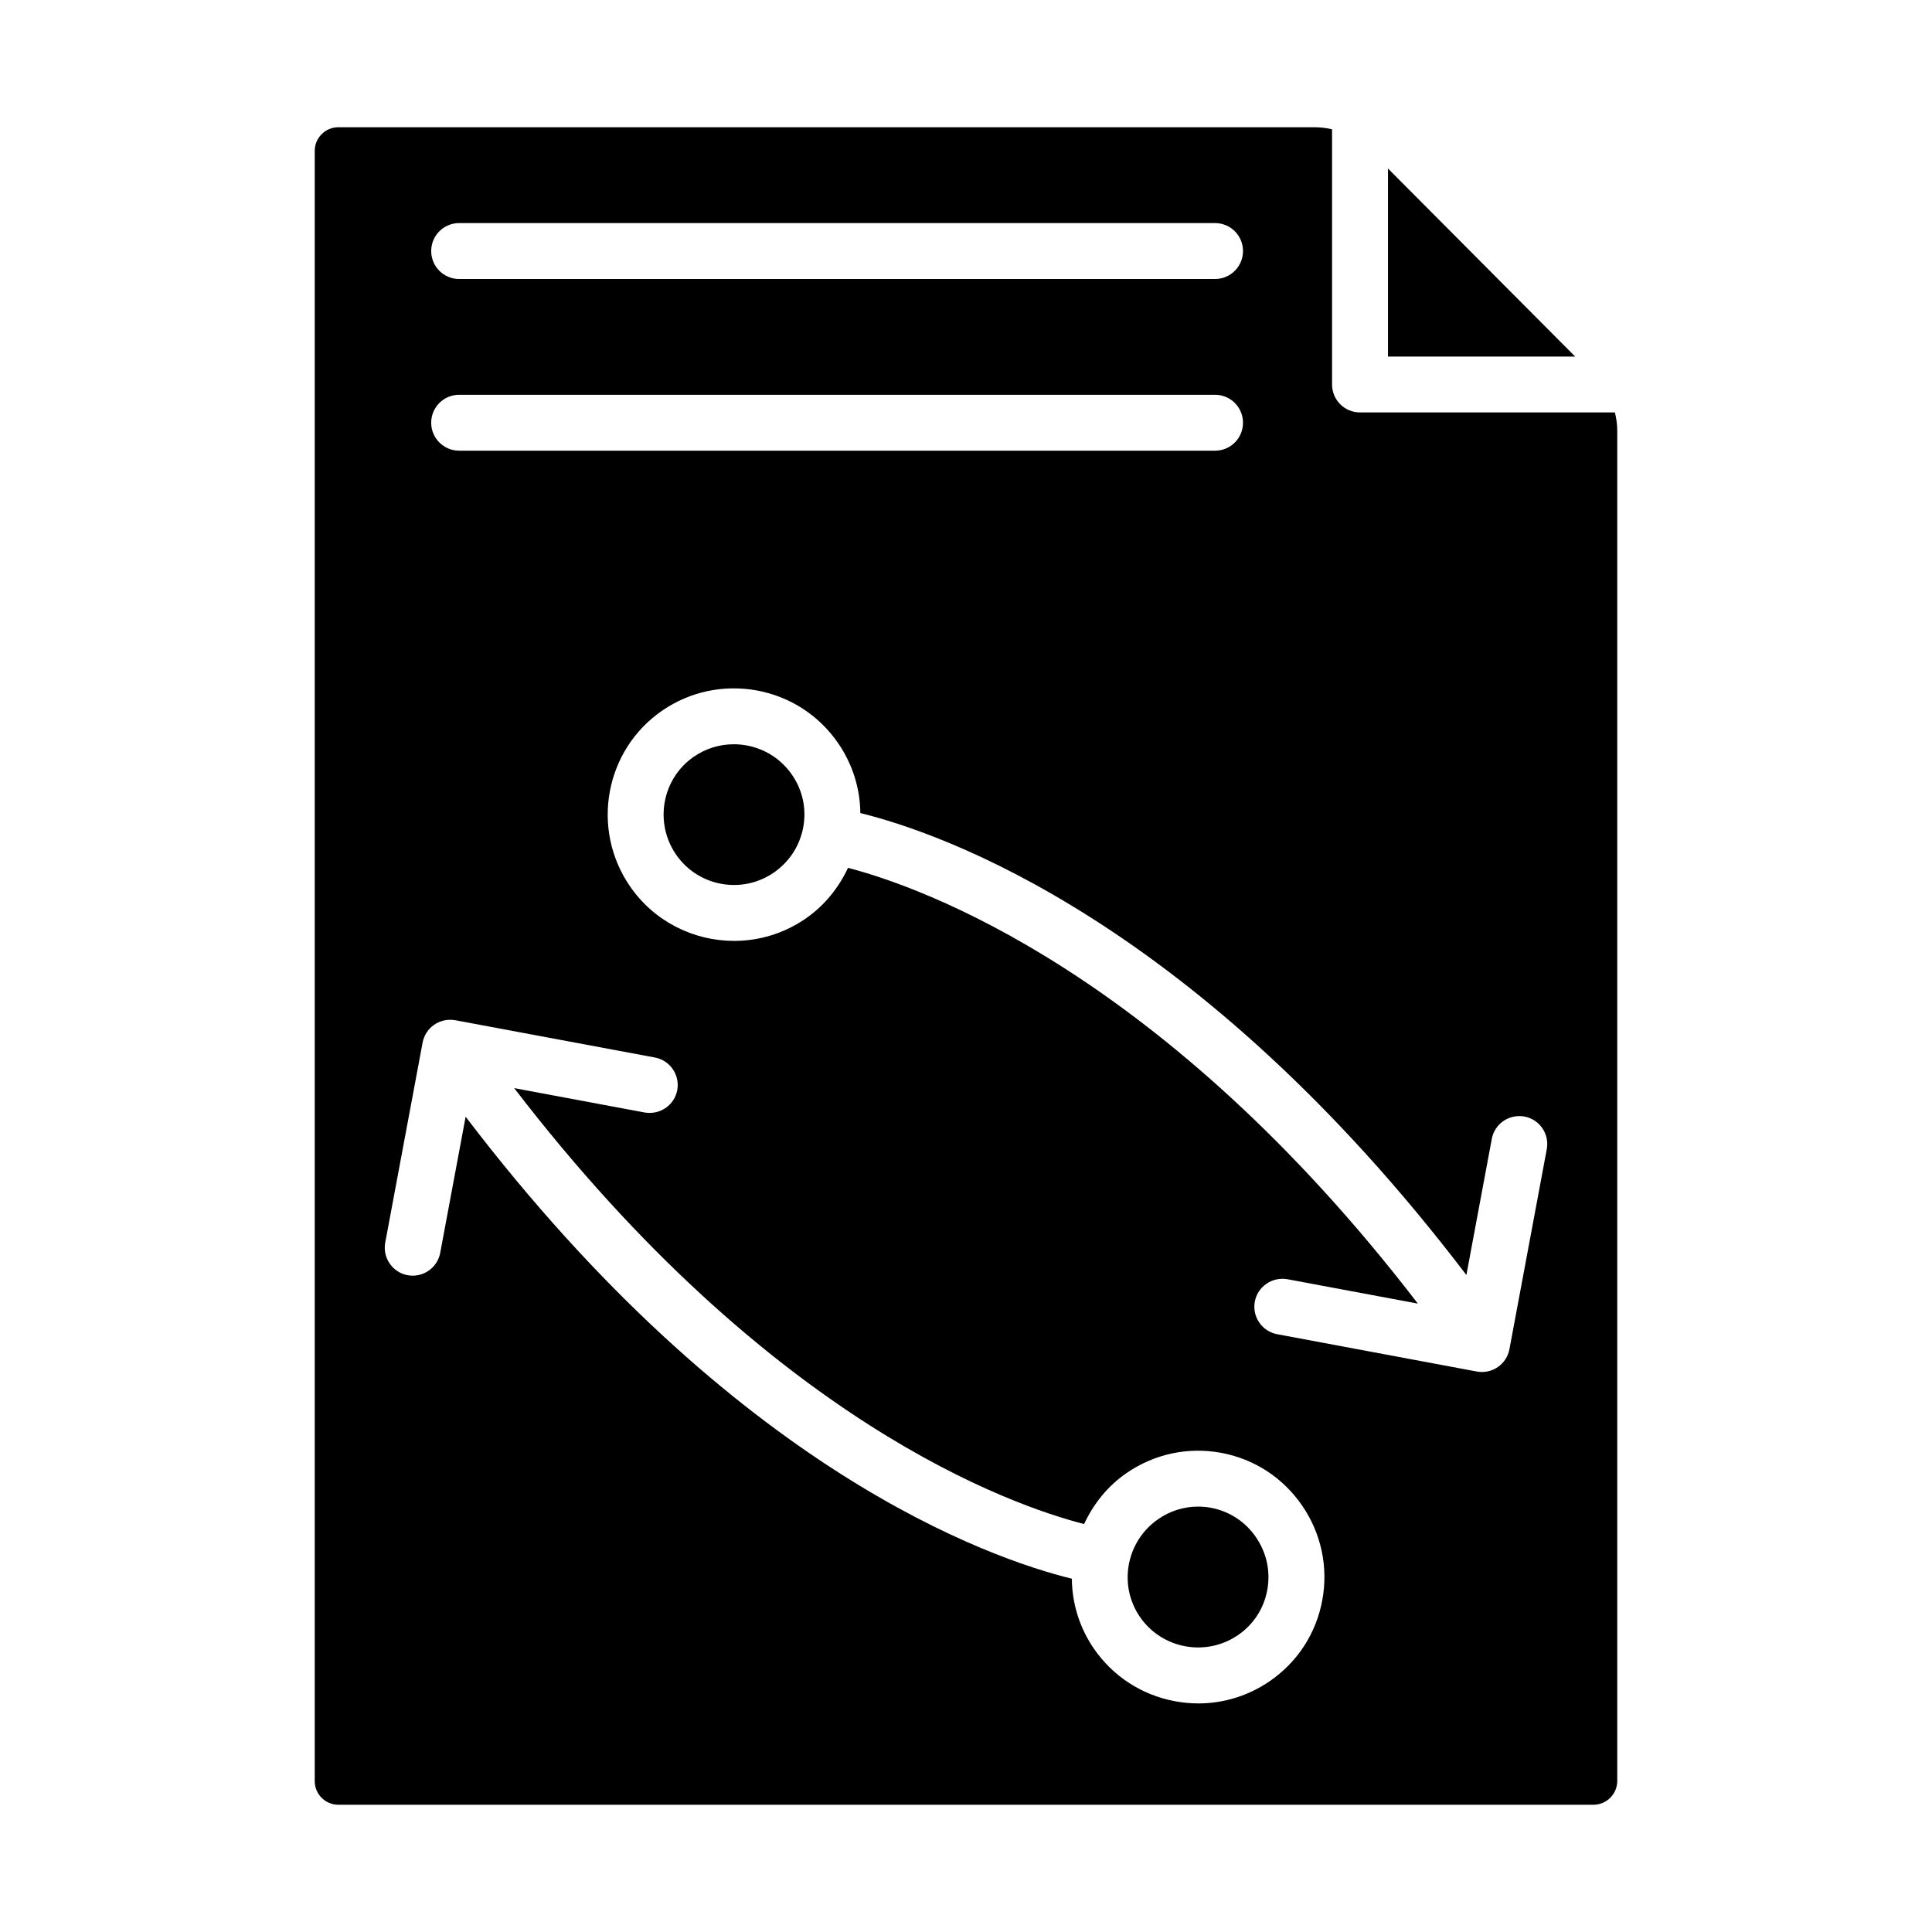 <?xml version="1.0" encoding="UTF-8"?>
<!-- Uploaded to: ICON Repo, www.iconrepo.com, Generator: ICON Repo Mixer Tools -->
<svg fill="#000000" width="800px" height="800px" version="1.1" viewBox="144 144 512 512" xmlns="http://www.w3.org/2000/svg">
 <g>
  <path d="m511.83 188.66v49.828h49.605z"/>
  <path d="m464.93 543.58c-1.145-0.211-2.285-0.316-3.43-0.316-3.719 0-7.359 1.121-10.504 3.285-8.508 5.824-10.715 17.453-4.922 25.918 5.824 8.508 17.496 10.688 26.004 4.856 4.109-2.809 6.867-7.055 7.762-11.945 0.906-4.898-0.16-9.867-2.988-13.992-2.812-4.121-7.055-6.891-11.922-7.805z"/>
  <path d="m341.93 341.56c-1.164-0.219-2.328-0.324-3.488-0.324-3.734 0-7.379 1.113-10.52 3.269-8.465 5.797-10.605 17.438-4.773 25.945 5.781 8.445 17.379 10.637 25.859 4.832 4.133-2.828 6.918-7.082 7.844-11.973 0.926-4.891-0.117-9.84-2.93-13.941-2.82-4.117-7.082-6.891-11.992-7.809z"/>
  <path d="m571.97 253.3h-67.551c-4.094 0-7.41-3.312-7.41-7.41v-67.633c-1.453-0.324-2.941-0.535-4.473-0.535h-258.87c-3.453 0-6.258 2.809-6.258 6.258v432.04c0 3.453 2.809 6.258 6.258 6.258h332.6c3.488 0 6.324-2.836 6.324-6.324v-357.9c0-1.625-0.25-3.207-0.621-4.75zm-306.29-50.184h200.32c4.094 0 7.41 3.312 7.41 7.41 0 4.094-3.312 7.41-7.41 7.41h-200.32c-4.094 0-7.41-3.312-7.41-7.41 0-4.094 3.312-7.41 7.41-7.41zm0 45.504h200.32c4.094 0 7.41 3.312 7.41 7.41 0 4.094-3.312 7.41-7.41 7.41l-200.32-0.004c-4.094 0-7.41-3.312-7.41-7.41 0-4.094 3.312-7.406 7.41-7.406zm228.74 319.44c-1.621 8.797-6.578 16.43-13.957 21.488-5.644 3.863-12.176 5.875-18.871 5.875-2.07 0-4.152-0.195-6.238-0.586-8.805-1.641-16.438-6.613-21.504-13.992-3.867-5.652-5.738-12.082-5.801-18.473-21.535-5.281-89.215-28.598-160.65-122.43l-6.738 36.074c-0.664 3.559-3.785 6.047-7.277 6.047-0.449 0-0.91-0.043-1.367-0.121-4.023-0.754-6.672-4.625-5.926-8.645l9.906-53.004c0.754-4.016 4.594-6.629 8.645-5.926l52.91 9.883c4.023 0.754 6.672 4.625 5.926 8.645-0.754 4.016-4.586 6.621-8.645 5.926l-34.566-6.457c67.906 88.469 131.95 110.64 151.03 115.52 2.453-5.277 6.184-10.035 11.324-13.559 7.379-5.051 16.266-6.93 25.035-5.305 8.762 1.637 16.375 6.606 21.43 13.984 5.059 7.383 6.953 16.277 5.336 25.059zm49.598-66.52c-0.363 1.934-1.477 3.641-3.098 4.754-1.246 0.848-2.707 1.297-4.188 1.297-0.457 0-0.91-0.043-1.359-0.121l-52.91-9.891c-4.023-0.754-6.672-4.625-5.926-8.645 0.754-4.016 4.652-6.637 8.645-5.926l34.566 6.461c-67.594-88.02-131.82-110.49-151.02-115.48-2.508 5.379-6.312 10.078-11.344 13.527-5.766 3.941-12.336 5.832-18.84 5.832-10.664 0-21.156-5.078-27.625-14.516-10.449-15.246-6.578-36.133 8.625-46.551 7.387-5.043 16.285-6.902 25.105-5.289 8.805 1.648 16.438 6.621 21.496 14 3.789 5.531 5.789 11.922 5.852 18.477 21.594 5.309 89.23 28.664 160.61 122.42l6.734-36.074c0.754-4.016 4.574-6.637 8.645-5.926 4.023 0.754 6.672 4.625 5.926 8.645z"/>
 </g>
</svg>